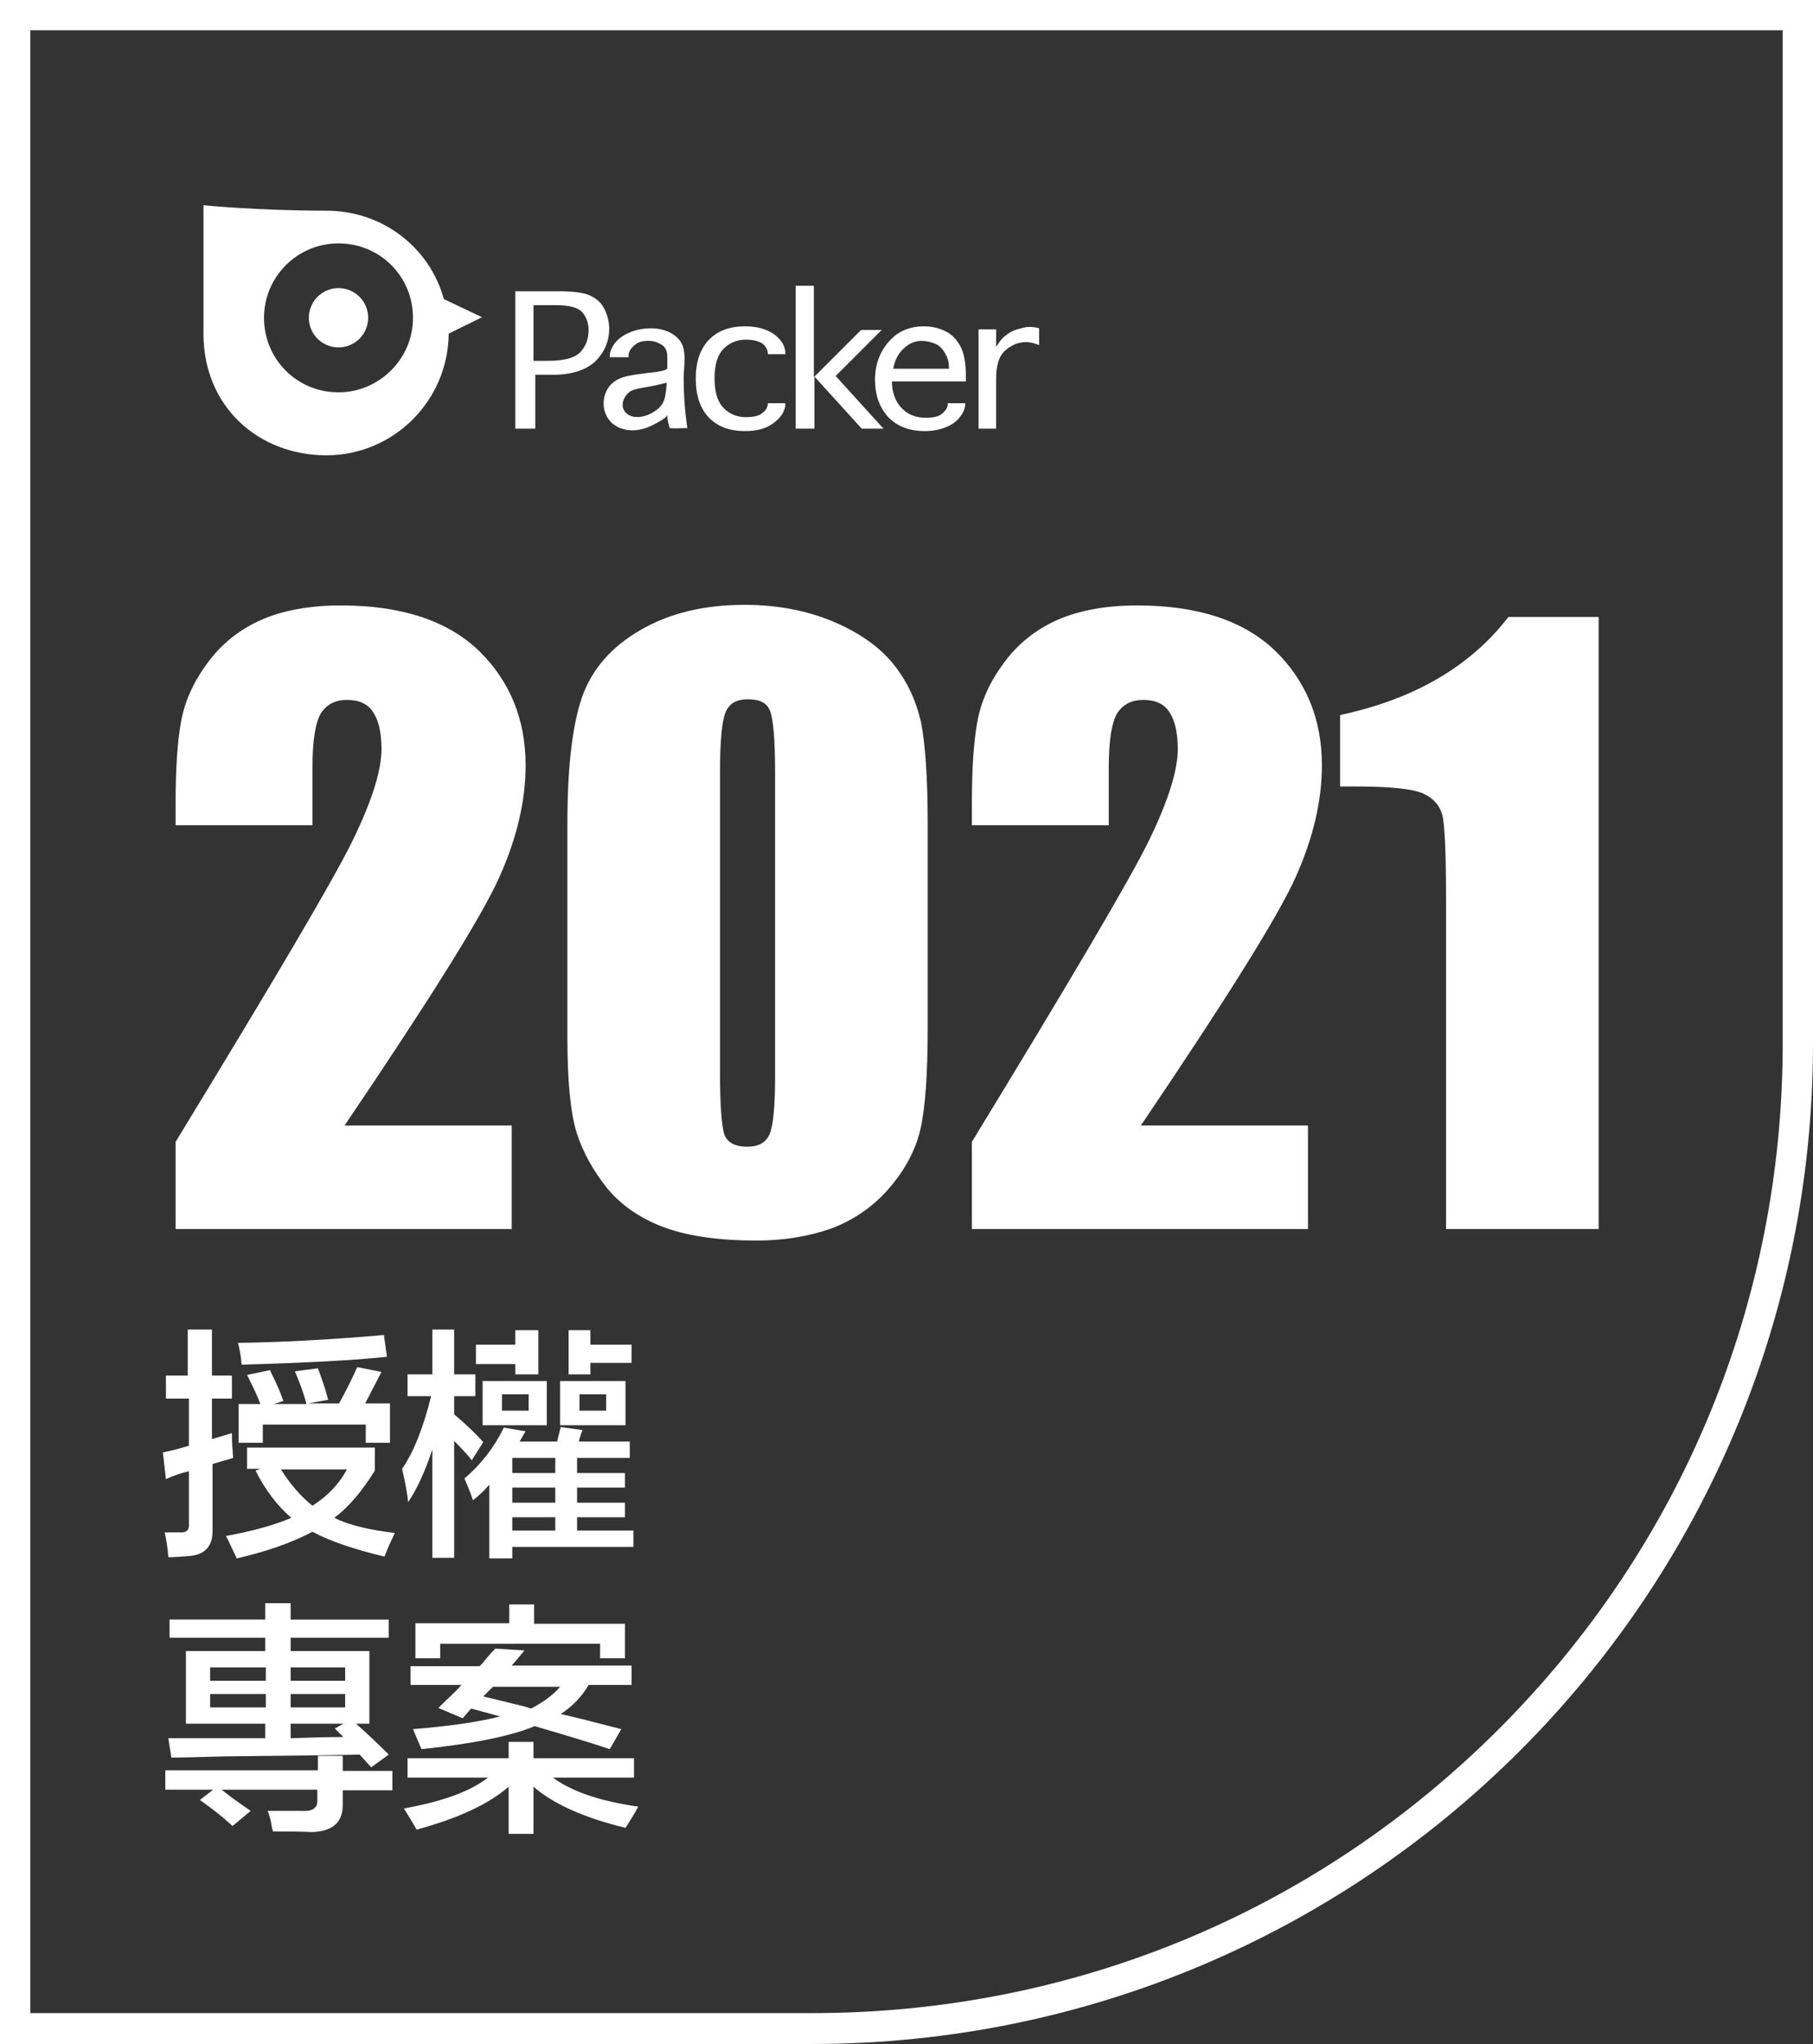 <?xml version="1.0" encoding="utf-8"?>
<!-- Generator: Adobe Illustrator 26.0.2, SVG Export Plug-In . SVG Version: 6.00 Build 0)  -->
<svg version="1.1" id="圖層_1" xmlns="http://www.w3.org/2000/svg" xmlns:xlink="http://www.w3.org/1999/xlink" x="0px" y="0px"
	 viewBox="0 0 299.4 337.6" style="enable-background:new 0 0 299.4 337.6;" xml:space="preserve">
<rect x="0" y="0" width="299.4" height="337.6" fill="#333333" stroke="none"/>
<style type="text/css">
	.st0{fill:#FFFFFF;}
</style>
<g>
	<g>
		<path class="st0" d="M294.4,5v167.3c0,42.8-16.7,83.1-46.9,113.3c-30.3,30.3-70.5,46.9-113.3,46.9H5V5H294.4 M299.4,0H0v337.6
			h134.1c91.3,0,165.3-74,165.3-165.3V0L299.4,0z"/>
	</g>
	<g>
		<g>
			<path class="st0" d="M84.5,185.7V203H29l0-14.4c16.4-26.9,26.2-43.5,29.3-49.9c3.1-6.4,4.7-11.4,4.7-15c0-2.7-0.5-4.8-1.4-6.1
				c-0.9-1.4-2.4-2-4.3-2c-1.9,0-3.3,0.7-4.3,2.2c-0.9,1.5-1.4,4.5-1.4,8.9v9.6H29v-3.7c0-5.7,0.3-10.1,0.9-13.4
				c0.6-3.3,2-6.5,4.3-9.6c2.3-3.2,5.3-5.6,8.9-7.2s8.1-2.4,13.2-2.4c10,0,17.6,2.5,22.8,7.5c5.1,5,7.7,11.3,7.7,18.9
				c0,5.8-1.4,11.9-4.3,18.4c-2.9,6.5-11.4,20.1-25.6,41.1H84.5z"/>
			<path class="st0" d="M153.2,136.1v33.7c0,7.7-0.4,13.2-1.2,16.7c-0.8,3.5-2.6,6.8-5.2,9.8c-2.6,3-5.8,5.2-9.5,6.6
				c-3.7,1.3-7.8,2-12.4,2c-6,0-11.1-0.7-15-2.1s-7.2-3.6-9.6-6.5c-2.4-3-4.1-6.1-5.1-9.3c-1-3.3-1.5-8.5-1.5-15.6v-35.3
				c0-9.3,0.8-16.2,2.4-20.9c1.6-4.6,4.8-8.3,9.6-11.1c4.8-2.8,10.5-4.2,17.3-4.2c5.5,0,10.5,1,14.9,2.9c4.4,1.9,7.6,4.3,9.8,7.1
				c2.2,2.8,3.6,5.9,4.4,9.4C152.8,122.9,153.2,128.4,153.2,136.1z M128,127.6c0-5.4-0.3-8.7-0.8-10.1c-0.5-1.4-1.7-2-3.7-2
				c-1.9,0-3.1,0.7-3.7,2.2s-0.9,4.8-0.9,10v49.3c0,5.9,0.3,9.4,0.8,10.6c0.6,1.2,1.8,1.8,3.7,1.8s3.1-0.7,3.7-2.1
				c0.6-1.4,0.9-4.6,0.9-9.6V127.6z"/>
			<path class="st0" d="M216,185.7V203h-55.5l0-14.4c16.4-26.9,26.2-43.5,29.3-49.9c3.1-6.4,4.7-11.4,4.7-15c0-2.7-0.5-4.8-1.4-6.1
				c-0.9-1.4-2.4-2-4.3-2c-1.9,0-3.3,0.7-4.3,2.2c-0.9,1.5-1.4,4.5-1.4,8.9v9.6h-22.6v-3.7c0-5.7,0.3-10.1,0.9-13.4
				c0.6-3.3,2-6.5,4.3-9.6c2.3-3.2,5.3-5.6,8.9-7.2s8.1-2.4,13.2-2.4c10,0,17.6,2.5,22.8,7.5c5.1,5,7.7,11.3,7.7,18.9
				c0,5.8-1.4,11.9-4.3,18.4c-2.9,6.5-11.4,20.1-25.6,41.1H216z"/>
			<path class="st0" d="M264,101.9V203h-25.2v-54.2c0-7.8-0.2-12.5-0.6-14.1c-0.4-1.6-1.4-2.8-3.1-3.6c-1.7-0.8-5.4-1.2-11.3-1.2
				h-2.5v-11.8c12.2-2.6,21.5-8,27.8-16.2H264z"/>
		</g>
		<g>
			<path class="st0" d="M27.4,231v-3.8H31v-7.6h4v7.6h3.3v3.8H35v6.7l3.3-1c0,1.5,0.1,2.9,0.2,4.1c-0.3,0.1-0.9,0.3-1.7,0.5
				c-0.7,0.2-1.3,0.4-1.7,0.5v10.8c0.1,2.7-1.2,4.2-3.8,4.4c-1.3,0.1-2.4,0.2-3.5,0.2c-0.1-1.4-0.3-2.7-0.6-4.1c0.7,0,1.5,0,2.4,0
				c1.2,0.1,1.7-0.4,1.6-1.4v-8.7c-1.3,0.3-2.5,0.7-3.8,1.3l-0.5-4.4c1.5-0.3,2.9-0.7,4.3-1.1V231H27.4z M63.5,257.1
				c-5-1.2-8.9-2.5-11.9-4.1c-3.2,1.7-7.3,3.2-12.5,4.4c-0.2-0.4-0.5-1.1-1-2.1c-0.3-0.7-0.6-1.3-0.8-1.6c4.4-0.8,8-1.8,10.8-3
				c-2.3-2-4.3-4.6-5.9-7.8l0.8-0.3h-2.2v-3.5h21.1v3.8c-2.1,3.4-4.3,6-6.7,7.8c2.4,1.2,5.8,2,10,2.5
				C64.6,254.5,64,255.7,63.5,257.1z M39.9,225.4c-0.1-1.3-0.3-2.5-0.6-3.6c7-0.1,15-0.5,24.1-1.3l0.5,3.6
				C58.2,224.7,50.3,225.1,39.9,225.4z M39.4,238.4v-6.5h3.6c-0.6-1.6-1.4-3.2-2.2-4.8l3.8-0.8c0.1,0.3,0.3,0.7,0.6,1.3
				c0.4,0.8,1,2.1,1.6,3.8l-1.6,0.5h5.4c-0.4-1.7-1.1-3.5-1.9-5.4l3.8-0.5c0.6,1.6,1.2,3.3,1.7,5.2l-3.3,0.6h5.1c1.1-2,2.1-4,3-6
				l4,0.8c-0.3,0.5-0.7,1.4-1.3,2.5c-0.6,1.2-1.1,2.1-1.4,2.7h4.1v6.5h-4v-3H43.4v3H39.4z M57.3,242.7H46.4c1.5,2.4,3.2,4.4,5.2,6
				C54.1,247.1,56,245.1,57.3,242.7z"/>
			<path class="st0" d="M67.3,230.7V227h4.1v-7.4h3.6v7.4h3.5v3.6h-3.5v3c2.1,1.8,3.7,3.3,4.8,4.6l-1.9,3c-0.4-0.6-1.4-1.7-2.9-3.2
				v19.3h-3.6v-17.9c-1.2,3.6-2.5,6.5-4,8.7c-0.1-1.1-0.4-2.9-1-5.5c1.9-2.7,3.5-6.8,4.8-12H67.3z M78.1,247.8
				c-0.3-1-0.8-2.2-1.4-3.6c2.7-2.3,4.9-5.1,6.5-8.4l3.6,0.6l-1,1.7H92l0.6-2.4l3.6,0.5c-0.3,0.7-0.5,1.4-0.6,1.9h8.4v2.7h-8.7v2.5
				h7.9v2.4h-7.9v2.5h7.9v2.4h-7.9v2.2h9.3v2.7H84.6v1.9h-3.8v-12.2C80,246.2,79.1,247,78.1,247.8z M78.6,225.3v-3.2h6.5v-2.4h3.8
				v7.3h-3.8v-1.7H78.6z M79.7,235.4v-7.3h10.6v7.3H79.7z M82.9,230.3v2.7h4.4v-2.7H82.9z M84.6,240.8v2.5h7.1v-2.5H84.6z
				 M84.6,245.7v2.5h7.1v-2.5H84.6z M84.6,250.6v2.2h7.1v-2.2H84.6z M92.5,235.4v-7.3h10.8v7.3H92.5z M93.9,227v-7.3h3.6v2.4h6.8v3
				h-6.8v1.9H93.9z M95.7,230.3v2.7h4.4v-2.7H95.7z"/>
		</g>
		<g>
			<path class="st0" d="M45.1,302.5c-0.1-0.2-0.2-0.6-0.3-1.3c-0.2-1-0.4-1.6-0.6-2.1c2.1,0,4,0,5.7,0c1.8,0.1,2.6-0.5,2.5-1.9v-1.6
				H36.6c1.6,1.3,3.2,2.4,4.8,3.5l-3,2.5c-1.6-1.5-3.4-2.9-5.4-4.3l2.2-1.7h-7.9v-3.2h25.2V290h4.1v2.5h8.2v3.2h-8.2v2.1
				c0.1,3.1-1.5,4.6-4.9,4.8C49.7,302.5,47.6,302.5,45.1,302.5z M61.3,291.9l-1.9-2.1c-4.6,0.1-12.1,0.2-22.5,0.3
				c-3.8,0.1-6.7,0.2-8.6,0.2l-0.5-3.2c5.2,0,10.5,0,16,0v-2.4H30.7v-12h13.1v-2.2H28v-3h15.8v-2.7H48v2.7h16.2v3H48v2.2h13v12h-2.2
				c1.8,1.6,3.6,3.3,5.4,5.1L61.3,291.9z M34.7,275.4v2.2h9.2v-2.2H34.7z M34.7,279.8v2.2h9.2v-2.2H34.7z M57,275.4h-9v2.2h9V275.4z
				 M48,279.8v2.2h9v-2.2H48z M48,287.1c3-0.1,5.9-0.2,8.7-0.2l-1.4-1.4l1.4-0.8H48V287.1z"/>
			<path class="st0" d="M67.3,293.6v-3.2H84v-2.7h4.1v2.7h16.6v3.2H91.3c3.1,2.3,7.8,3.9,14.1,4.8c-0.7,1.3-1.4,2.4-2.1,3.5
				c-7-1.7-12-4-15.2-6.8v7.8H84v-7.8c-3.3,2.9-8.3,5.2-15.2,7.1c-0.6-1.1-1.3-2.2-2.1-3.5c6.1-1.1,10.8-2.7,13.9-5.1H67.3z
				 M67.8,278.4v-3.2h11.4c0.1-0.1,0.3-0.3,0.5-0.5c0.6-0.8,1.3-1.6,2.1-2.4l4.8,0.3c-0.5,0.6-1.2,1.5-2.1,2.5h19.8v3.2h-7.1
				c-1.1,1.9-2.6,3.5-4.6,4.8c2.7,0.6,6.1,1.5,10,2.5l-1.9,3.3c-3.9-1.3-8-2.5-12.4-3.8c-3.8,1.6-10,2.9-18.7,3.8l-1.4-3.3
				c6.1-0.5,10.9-1.2,14.4-2.1l-4.8-1.3l-1.4,1.6l-4-1.7c0.3-0.3,0.7-0.7,1.3-1.3c1.2-1.1,2-1.9,2.5-2.5H67.8z M68.6,273.8v-5.7
				h15.5V265h4.1v3.2h15v5.7h-4.1v-2.4H72.7v2.4H68.6z M79.8,280.2c0.8,0.2,2.2,0.5,4.1,1c1.7,0.4,3,0.7,3.8,1
				c2.1-1.1,3.7-2.3,4.8-3.6H81.4L79.8,280.2z"/>
		</g>
	</g>
</g>
<g>
	<g>
		<g>
			<path class="st0" d="M73.3,49.4C71,41,63.3,34.8,53.9,34.8c-11.3,0-20.3-0.9-20.3-0.9s0,9.8,0,21.2c0,12.1,9.1,20.1,20.3,20.1
				c11.1,0,20.1-9,20.2-20.1l5.5-2.7L73.3,49.4z M55.9,64.8c-6.9,0-12.3-5.5-12.3-12.3s5.5-12.3,12.3-12.3c6.9,0,12.3,5.5,12.3,12.3
				S62.6,64.8,55.9,64.8z"/>
			<ellipse transform="matrix(0.245 -0.969 0.969 0.245 -8.666 93.788)" class="st0" cx="55.9" cy="52.5" rx="4.9" ry="4.9"/>
		</g>
	</g>
	<g>
		<g>
			<path class="st0" d="M88.3,70.8h-3.2V48.1h6.8c2.6,0,4.4,0.2,5.5,0.7c1.1,0.5,1.9,1.2,2.4,2.2c0.5,1,0.8,2.1,0.8,3.3
				c0,2.1-0.8,3.9-2.3,5.4c-1.5,1.4-3.9,2.2-6.9,2.2h-3V70.8z M88.3,59.6h2.1c2.8,0,4.6-0.5,5.5-1.5c0.9-1,1.3-2.2,1.3-3.6
				c0-1.2-0.4-2.2-1.1-3c-0.7-0.7-2.1-1.1-4.3-1.1h-3.7V59.6z"/>
			<path class="st0" d="M126.8,66.6h2.9v0.1c0,0.7-0.3,1.5-0.9,2.2c-0.6,0.7-1.4,1.3-2.3,1.7c-1,0.4-2.1,0.6-3.5,0.6
				c-2.6,0-4.6-0.8-6-2.3c-1.4-1.5-2.1-3.6-2.1-6.4c0-2.7,0.7-4.8,2.1-6.3c1.4-1.5,3.4-2.3,6-2.3c1.4,0,2.5,0.2,3.5,0.6
				c1,0.4,1.7,0.9,2.3,1.6c0.6,0.7,0.9,1.5,0.9,2.3v0.1h-2.9v-0.1c0-0.6-0.3-1.1-0.8-1.6c-0.6-0.4-1.5-0.7-2.8-0.7
				c-1.5,0-2.7,0.5-3.7,1.5c-1,1-1.5,2.6-1.5,4.9c0,2.2,0.5,3.9,1.5,4.9c1,1,2.2,1.5,3.7,1.5c1.2,0,2.2-0.2,2.7-0.7
				c0.6-0.4,0.9-1,0.9-1.6V66.6z"/>
			<path class="st0" d="M134.4,70.8h-3V47.2h3v15.1l7.8-7.8h3.4l-7.6,7.6l7.9,8.7h-3.6l-7.8-8.6V70.8z"/>
			<path class="st0" d="M156.5,66.6h2.9v0.1c0,0.7-0.3,1.5-0.9,2.2c-0.6,0.8-1.4,1.3-2.4,1.7c-1,0.4-2.1,0.6-3.4,0.6
				c-2.6,0-4.6-0.8-6.1-2.4c-1.4-1.6-2.1-3.6-2.1-6.1c0-2.5,0.8-4.6,2.3-6.3c1.5-1.7,3.4-2.5,5.8-2.5c1.3,0,2.5,0.3,3.5,0.8
				c1.1,0.5,1.9,1.4,2.5,2.5c0.6,1.1,0.9,2.7,0.9,4.8V63h-12.2c0,1.7,0.5,3.2,1.5,4.3c1,1.1,2.3,1.7,4.1,1.7c1.2,0,2.2-0.2,2.7-0.7
				c0.6-0.5,0.9-1,0.9-1.5V66.6z M147.5,60.9h9.2v-0.3c0-0.8-0.2-1.5-0.6-2.2c-0.4-0.7-0.9-1.3-1.6-1.6c-0.7-0.3-1.5-0.5-2.3-0.5
				c-1.1,0-2,0.4-2.9,1.2C148.4,58.3,147.8,59.4,147.5,60.9z"/>
			<path class="st0" d="M164.5,70.8h-2.9V54.4h2.9v2.9c0.5-0.8,1-1.5,1.6-1.9c0.6-0.5,1.2-0.8,1.9-1c0.7-0.2,1.3-0.4,2-0.4
				c0.6,0,1.2,0.1,1.6,0.2v2.8c-0.7-0.3-1.5-0.5-2.2-0.5c-1.1,0-2.2,0.4-3.3,1.3c-1.1,0.9-1.6,2.5-1.6,4.8V70.8z"/>
			<g>
				<path class="st0" d="M110.6,70.7c-0.3-0.9-0.4-1.6-0.4-2.2c0,0.5-2,1.5-2.4,1.7c-2.1,1.1-4.7,1.3-6.6-0.2
					c-1.9-1.6-2-4.6-0.4-6.4c1.4-1.5,3.4-1.6,5.4-1.9c0.4-0.1,4-0.3,4-0.9V59c0-1-0.3-1.7-1-2.1c-0.7-0.4-1.2-0.6-2.1-0.6
					c-1.1,0-1.7,0.2-2.3,0.7c-0.6,0.5-1,1.1-1,1.7V59h-3.1v-0.2c0-0.7,0.3-1.4,0.9-2.2c2.3-2.8,8.4-3.4,10.7-0.3
					c1.2,1.6,0.6,4.3,0.6,6.1c0,2.8,0.2,5.5,0.6,8.3C113.2,70.7,110.6,70.8,110.6,70.7z M110.1,63.2l-0.8,0.2
					c-2.8,0.7-4.5,0.7-5.3,1.3c-0.8,0.6-1.4,1.7-1.1,2.7c0.5,1.5,2.2,1.7,3.6,1.3c1.2-0.4,2.4-1.1,3-2.2c0.2-0.5,0.4-1,0.4-1.5
					C110,64.8,110.1,63.2,110.1,63.2z"/>
			</g>
		</g>
	</g>
</g>
</svg>
